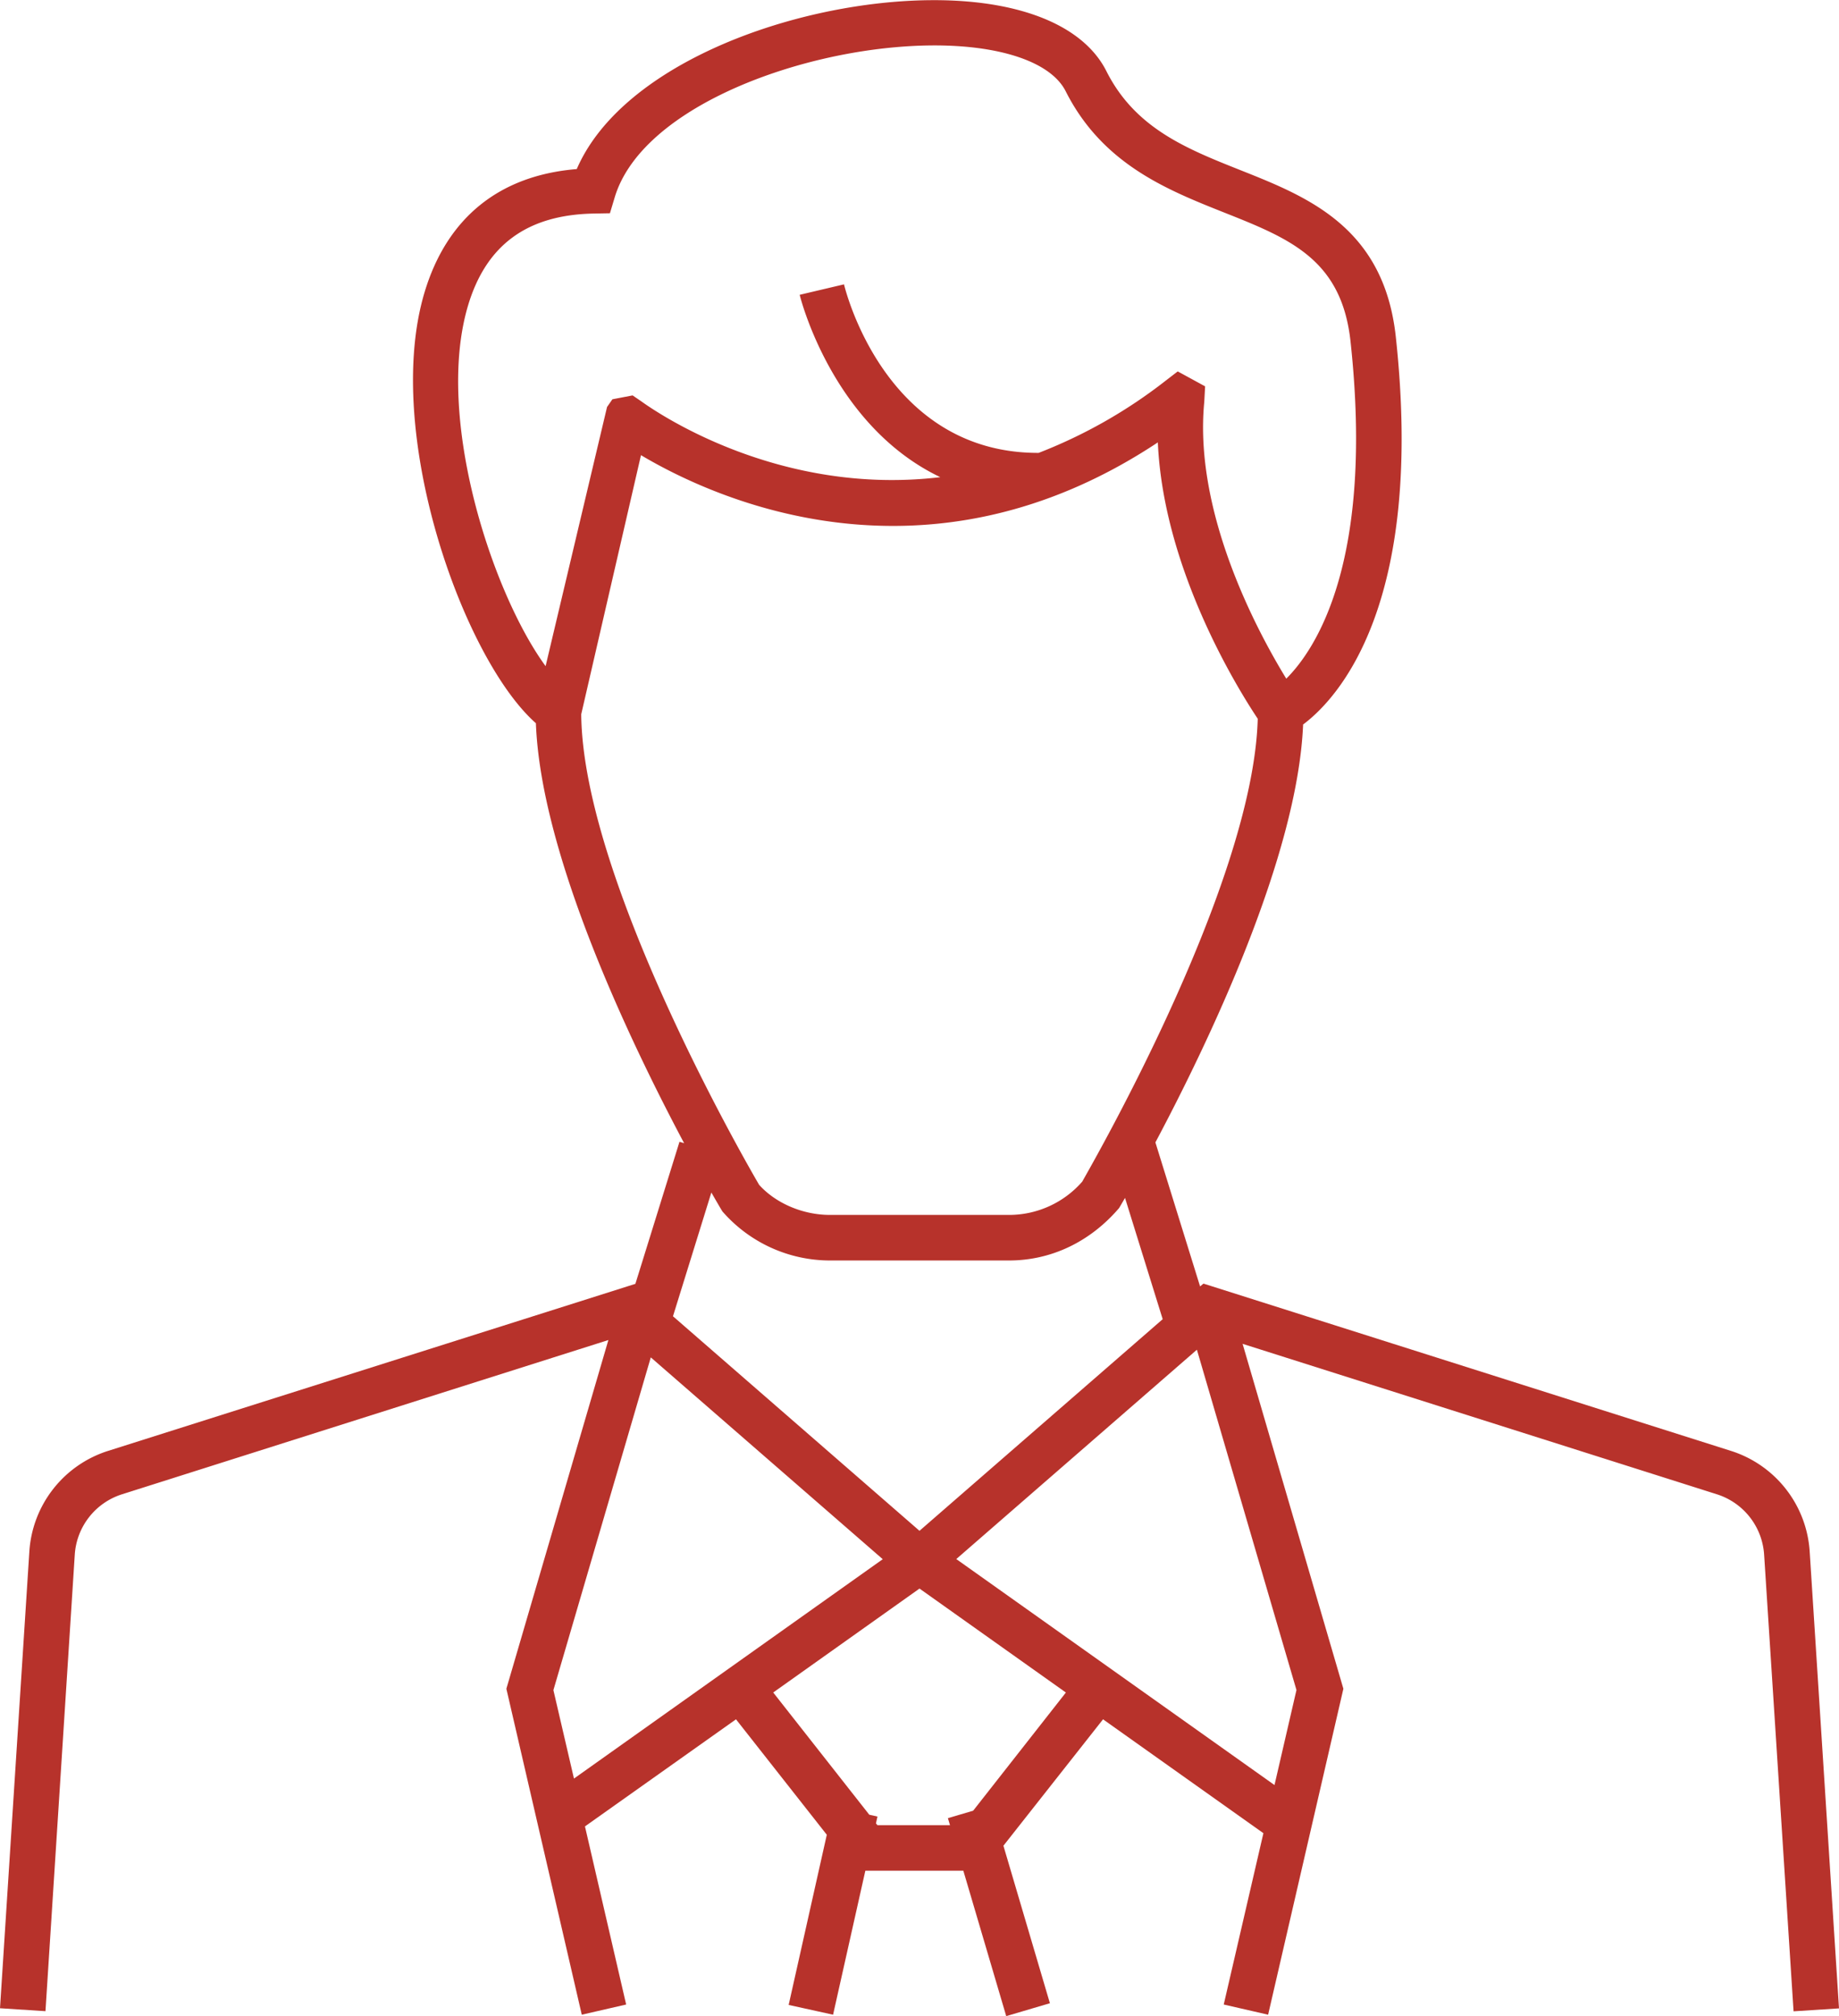 <svg id="Layer_1" data-name="Layer 1" xmlns="http://www.w3.org/2000/svg" viewBox="0 0 541.96 593.82"><defs><style>.cls-1{fill:#b7322b;}</style></defs><title>professor-icon</title><path class="cls-1" d="M802.43,700.73a33.34,33.34,0,0,0-23.34-29.83L623.77,621.67l-1,.83-13.17-42.42C625,551.13,651.51,496,653.13,457c10-7.49,35.91-34.92,27.32-114.17-3.49-32.3-25.94-41.22-45.73-49.08-16-6.36-31.07-12.35-39.56-29.18-7.82-15.53-31.45-23.1-63.17-20.36-38,3.33-80.81,21.16-92.92,49.2-22.8,1.86-38.26,14.34-44.85,36.29-12.38,41.19,11.35,108,32.81,126.92,1.45,38.95,28,94.22,43.68,123.69l-1.36-.42-13,41.85L301.08,670.9a33.34,33.34,0,0,0-23.34,29.83L269.1,835.1l13.4.86,8.63-134.36a20,20,0,0,1,14-17.9l143.26-45.41L418.33,741l22.22,96,13.08-3-12.14-52.46L486,750l26.76,34-11.24,50.12L514.61,837l9.51-42.41H553l12.64,42.83,12.87-3.8-13.7-46.39L594.17,750l47.26,33.54L629.74,834l13.08,3L665,741,635.3,639.41,775,683.7a20,20,0,0,1,14,17.9L797.67,836l13.39-.86ZM610.32,373.91c1.65,37.55,23.81,72.95,29.44,81.39-1.35,50.31-51.83,136.31-51.7,136.31a28.64,28.64,0,0,1-21.61,9.83H513.73c-8.29,0-16.17-3.6-20.9-8.85-.52-.87-52-88.44-52.44-138.61L458,377.67C480,390.75,542.18,419.06,610.32,373.91Zm-203.26-40.4c5.35-17.77,17.41-26.6,36.9-27l4.89-.09,1.41-4.69c7.42-24.67,48.25-41.21,82.91-44.23,25.28-2.23,44.91,2.9,50,13C594,291.94,613,299.5,629.77,306.17c19.4,7.7,34.72,13.8,37.34,38.05,7,64.81-10.27,90.64-18.94,99.28C639.81,429.86,620.83,394.76,624,362l.25-4.6L616.18,353l-3.55,2.73A147,147,0,0,1,575.19,377H575c-44.78,0-56.67-47.6-57.17-49.64l-13.06,3.08c.12.48,9.44,38.43,41.44,53.71-47.06,5.62-82.76-18.47-88.11-22.33l-2.57-1.75-5.95,1.14L448,363.48l-18.11,76.33C414.19,418.39,397.14,366.54,407.06,333.51Zm71.68,261.33c1.73,3,2.89,5,3.26,5.57a42.06,42.06,0,0,0,31.73,14.45h52.72c12.17,0,23.73-5.27,32.44-15.43.21-.34.82-1.39,1.76-3l11.1,35.72-71.67,62.33-72.65-63.19ZM432.19,741.4l28.7-98,68.36,59.44-91,64.61Zm123.7,35.52-7.44,2.19.62,2.07H527.68l-.43-.54.44-2-2.41-.54-28.31-36,43.11-30.61,43.14,30.62Zm88.81-7.56L550.92,702.8l70.91-61.66,29.34,100.23Z" transform="translate(-269.1 -243.61)"/></svg>